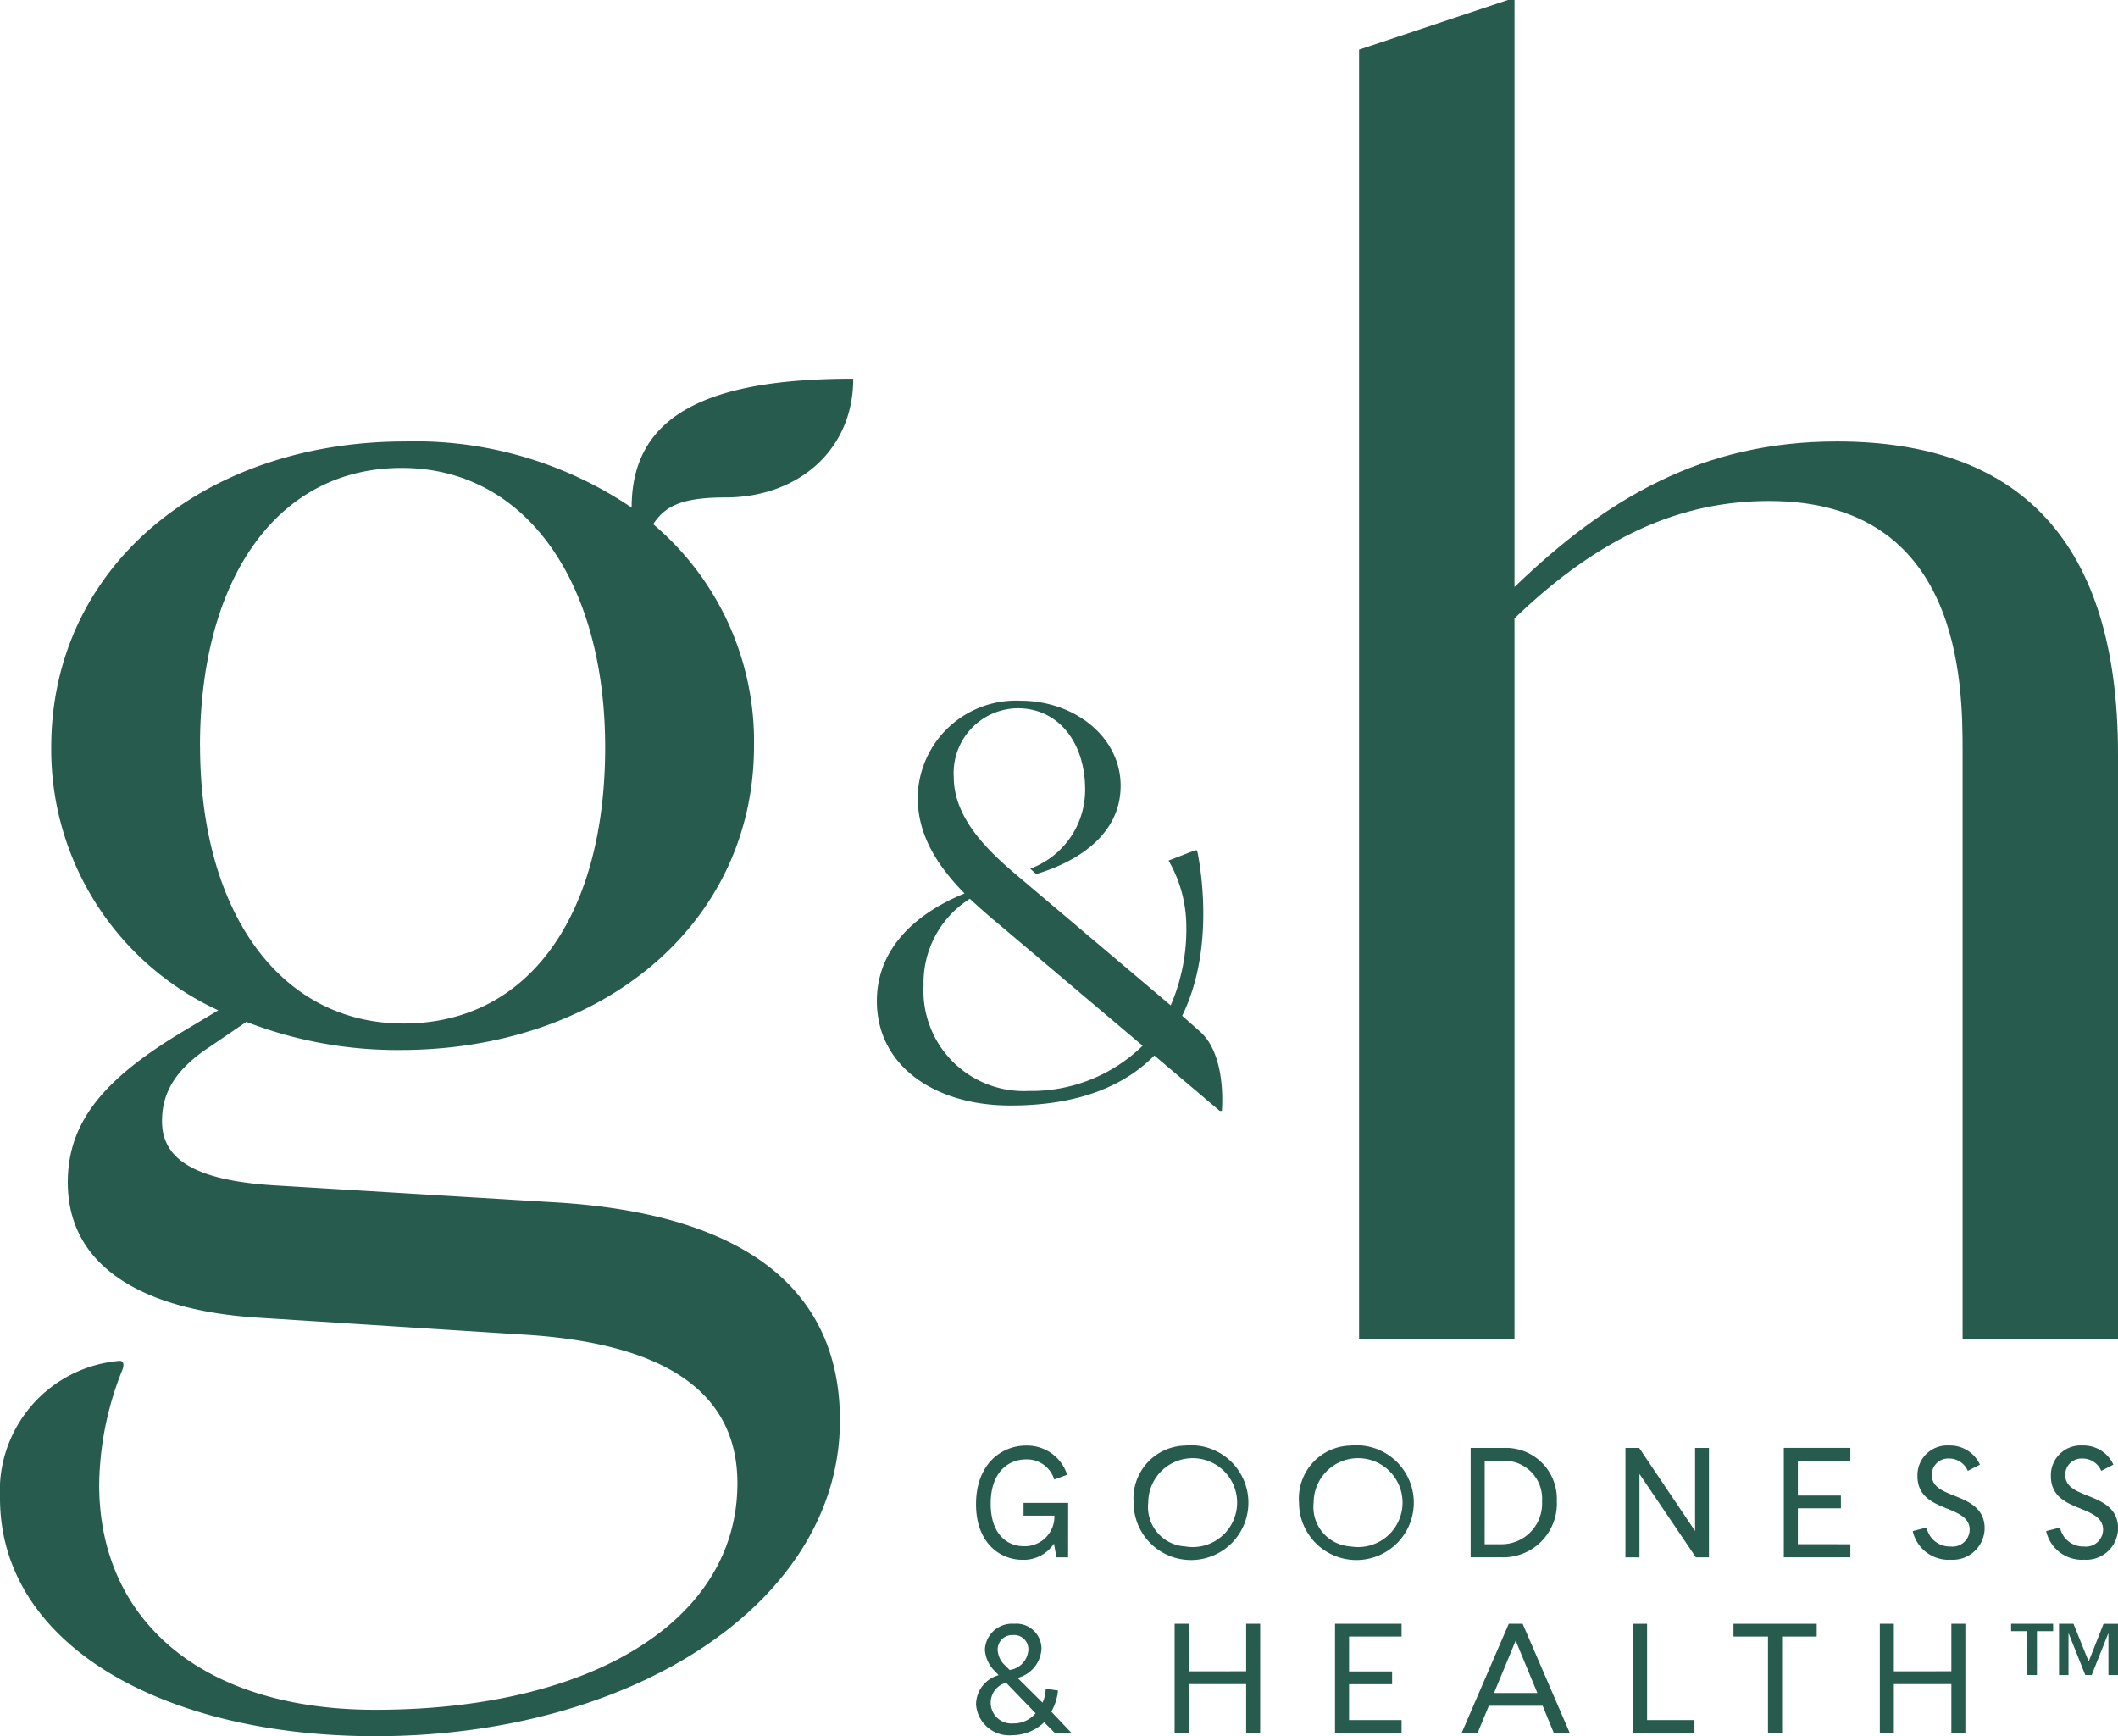 <svg xmlns="http://www.w3.org/2000/svg" width="132.864" height="108.908" viewBox="0 0 132.864 108.908">
    <defs>
        <clipPath id="cijteug6za">
            <path data-name="Rectangle 50" style="fill:#275b4d" d="M0 0h132.864v108.908H0z"/>
        </clipPath>
    </defs>
    <g data-name="Group 110" style="clip-path:url(#cijteug6za)">
        <path data-name="Path 124" d="M52.69 102.029c0 11.41-12.965 19.811-29.146 19.811C10.267 121.84 0 116.136 0 106.9a8.186 8.186 0 0 1 7.467-8.6c.422-.041.234.5.234.5a19.8 19.8 0 0 0-1.478 7.278c0 8.4 6.327 14.106 17.321 14.106 13.587 0 22.715-5.6 22.715-14.21 0-5.6-4.357-8.816-13.588-9.334L16.388 95.6c-7.261-.415-12.136-3.112-12.136-8.505 0-3.941 2.489-6.638 7.364-9.542l2.075-1.245A18.015 18.015 0 0 1 3.214 59.814c0-11.306 9.543-19.188 22.2-19.188a24.22 24.22 0 0 1 14.21 4.149c0-5.775 4.676-8.084 13.9-8.084 0 4.505-3.5 7.446-8.007 7.446-2.994 0-3.843.661-4.545 1.675a17.836 17.836 0 0 1 6.328 13.9c0 11.2-9.542 19.085-22.2 19.085a26.173 26.173 0 0 1-9.646-1.764l-2.282 1.556c-2.385 1.555-3.008 3.112-3.008 4.667 0 2.179 1.66 3.734 7.26 4.045l17.115 1.037c11.617.623 18.151 5.083 18.151 13.692M12.55 59.711c0 10.372 4.978 17.425 12.758 17.425 7.986 0 12.655-6.949 12.655-17.322S32.983 42.286 25.2 42.286c-7.884 0-12.654 7.053-12.654 17.426" transform="translate(0 -12.933)" style="fill:#275b4d"/>
        <path data-name="Path 125" d="M179.272 47.3v36.714h-9.749V47.089c0-4.253-.1-15.662-12.136-15.662-5.5 0-10.58 2.178-15.974 7.364v45.223h-9.749V3.111L141 0h.414v36.821c5.809-5.6 11.824-9.128 20.225-9.128 11.411 0 17.633 6.223 17.633 19.6" transform="translate(-46.408)" style="fill:#275b4d"/>
        <path data-name="Path 126" d="M100.332 147.046H99.6l-.157-.86a2.27 2.27 0 0 1-1.975 1.016c-1.407 0-2.913-1.055-2.913-3.489 0-2.512 1.593-3.676 3.138-3.676a2.639 2.639 0 0 1 2.58 1.829l-.811.3a1.782 1.782 0 0 0-1.779-1.261c-1.085 0-2.209.781-2.209 2.775 0 1.917 1.037 2.669 2.083 2.669a1.86 1.86 0 0 0 1.915-1.916h-1.936v-.8h2.8z" transform="translate(-33.328 -49.359)" style="fill:#275b4d"/>
        <path data-name="Path 127" d="M113.049 140.036a3.6 3.6 0 1 1-3.226 3.569 3.315 3.315 0 0 1 3.226-3.569m0 6.325a2.788 2.788 0 1 0-2.308-2.757 2.473 2.473 0 0 0 2.308 2.757" transform="translate(-38.71 -49.359)" style="fill:#275b4d"/>
        <path data-name="Path 128" d="M129.072 140.036a3.6 3.6 0 1 1-3.226 3.569 3.315 3.315 0 0 1 3.226-3.569m0 6.325a2.788 2.788 0 1 0-2.308-2.757 2.473 2.473 0 0 0 2.308 2.757" transform="translate(-44.357 -49.359)" style="fill:#275b4d"/>
        <path data-name="Path 129" d="M142.473 140.264h2.082a3.194 3.194 0 0 1 3.323 3.333 3.367 3.367 0 0 1-3.46 3.528h-1.945zm.879 6.041h1.048a2.543 2.543 0 0 0 2.551-2.689 2.378 2.378 0 0 0-2.424-2.551h-1.173z" transform="translate(-50.218 -49.439)" style="fill:#275b4d"/>
        <path data-name="Path 130" d="M157.469 147.126v-6.862h.861l3.508 5.211v-5.211h.87v6.862h-.82l-3.539-5.23v5.23z" transform="translate(-55.504 -49.439)" style="fill:#275b4d"/>
        <path data-name="Path 131" d="M176.985 146.305v.82h-4.174v-6.862h4.174v.8h-3.294v2.189h2.7v.8h-2.7v2.249z" transform="translate(-60.911 -49.439)" style="fill:#275b4d"/>
        <path data-name="Path 132" d="M187.628 147.2a2.3 2.3 0 0 1-2.326-1.8l.87-.224a1.48 1.48 0 0 0 1.5 1.191 1.076 1.076 0 0 0 1.2-1.046c0-.714-.605-1-1.388-1.32-.811-.332-1.887-.713-1.887-2.053a1.865 1.865 0 0 1 1.976-1.916 2.061 2.061 0 0 1 1.945 1.2l-.763.391a1.266 1.266 0 0 0-1.192-.773 1.017 1.017 0 0 0-1.066 1.027c0 .694.576.967 1.281 1.252.929.371 2.033.772 2.033 2.1a2 2 0 0 1-2.18 1.964" transform="translate(-65.314 -49.359)" style="fill:#275b4d"/>
        <path data-name="Path 133" d="M200.554 147.2a2.3 2.3 0 0 1-2.327-1.8l.871-.224a1.48 1.48 0 0 0 1.5 1.191 1.076 1.076 0 0 0 1.2-1.046c0-.714-.606-1-1.388-1.32-.811-.332-1.887-.713-1.887-2.053a1.865 1.865 0 0 1 1.976-1.916 2.062 2.062 0 0 1 1.945 1.2l-.763.391a1.265 1.265 0 0 0-1.191-.773 1.017 1.017 0 0 0-1.066 1.027c0 .694.576.967 1.281 1.252.929.371 2.033.772 2.033 2.1a2 2 0 0 1-2.18 1.964" transform="translate(-69.87 -49.359)" style="fill:#275b4d"/>
        <path data-name="Path 134" d="m99.277 162.811 1.28 1.349h-1.046l-.684-.684a2.88 2.88 0 0 1-1.994.811 2.084 2.084 0 0 1-2.277-1.945 1.924 1.924 0 0 1 1.417-1.819l-.225-.244a2.032 2.032 0 0 1-.636-1.358 1.7 1.7 0 0 1 1.828-1.621 1.573 1.573 0 0 1 1.721 1.555 1.993 1.993 0 0 1-1.5 1.838l1.564 1.554a2.115 2.115 0 0 0 .2-.87l.772.107a3.32 3.32 0 0 1-.42 1.329m-.987.1-1.849-1.916a1.3 1.3 0 0 0 .44 2.552 1.781 1.781 0 0 0 1.408-.636m-1.917-3.01.293.293a1.358 1.358 0 0 0 1.173-1.27.89.89 0 0 0-.958-.919.911.911 0 0 0-.968.919 1.406 1.406 0 0 0 .46.978" transform="translate(-33.328 -55.443)" style="fill:#275b4d"/>
        <path data-name="Path 135" d="M118.281 160.279V157.3h.879v6.862h-.879v-3.079h-3.607v3.079h-.88V157.3h.88v2.982z" transform="translate(-40.109 -55.443)" style="fill:#275b4d"/>
        <path data-name="Path 136" d="M133.508 163.339v.821h-4.174v-6.86h4.174v.8h-3.294v2.189h2.7v.8h-2.7v2.249z" transform="translate(-45.587 -55.443)" style="fill:#275b4d"/>
        <path data-name="Path 137" d="M146.68 162.441h-3.373l-.714 1.72h-1l2.962-6.862h.87l2.961 6.862h-1zm-.332-.8-1.359-3.284-1.359 3.284z" transform="translate(-49.909 -55.443)" style="fill:#275b4d"/>
        <path data-name="Path 138" d="M159.087 163.339h2.972v.821h-3.851v-6.86h.879z" transform="translate(-55.764 -55.443)" style="fill:#275b4d"/>
        <path data-name="Path 139" d="M167.936 158.1v-.8h5.22v.8h-2.171v6.06h-.885v-6.06z" transform="translate(-59.193 -55.443)" style="fill:#275b4d"/>
        <path data-name="Path 140" d="M186.6 160.279V157.3h.879v6.862h-.879v-3.079h-3.607v3.079h-.88V157.3h.88v2.982z" transform="translate(-64.19 -55.443)" style="fill:#275b4d"/>
        <path data-name="Path 141" d="M105.2 88.618c-.237-.206-.752-.666-1.1-.976 2.267-4.611.934-10.375.934-10.375h-.134l-1.655.641a8.3 8.3 0 0 1 1.114 4.12 12.025 12.025 0 0 1-.979 4.964l-9.421-7.969c-1.688-1.418-4.187-3.58-4.187-6.348a4.06 4.06 0 0 1 4.019-4.322c2.5 0 4.221 2.093 4.221 5.1a5.27 5.27 0 0 1-3.444 4.963l.371.338c2.4-.709 5.3-2.363 5.3-5.538 0-3.073-2.9-5.336-6.281-5.336a6.163 6.163 0 0 0-6.449 6.078c0 2.431 1.316 4.356 2.938 6.011-3.377 1.384-5.5 3.681-5.5 6.752 0 4.052 3.612 6.552 8.373 6.552 4.381 0 7.215-1.292 9.033-3.139l4.1 3.475h.135s.334-3.491-1.387-4.991m-17.322-2.843a6.223 6.223 0 0 1 2.9-5.47 41.247 41.247 0 0 0 1.891 1.656l8.948 7.562a9.992 9.992 0 0 1-7.158 2.837 6.293 6.293 0 0 1-6.585-6.585" transform="translate(-29.94 -23.926)" style="fill:#275b4d"/>
        <path data-name="Path 142" d="M197.472 157.764h-1.019v2.748h-.6v-2.748h-1.02v-.464h2.635zm2.226 1.9.933-2.361h.907v3.214h-.6v-2.6h-.016l-1.036 2.6h-.4l-1.036-2.6h-.017v2.6h-.594V157.3h.908z" transform="translate(-68.675 -55.443)" style="fill:#275b4d"/>
    </g>
</svg>
